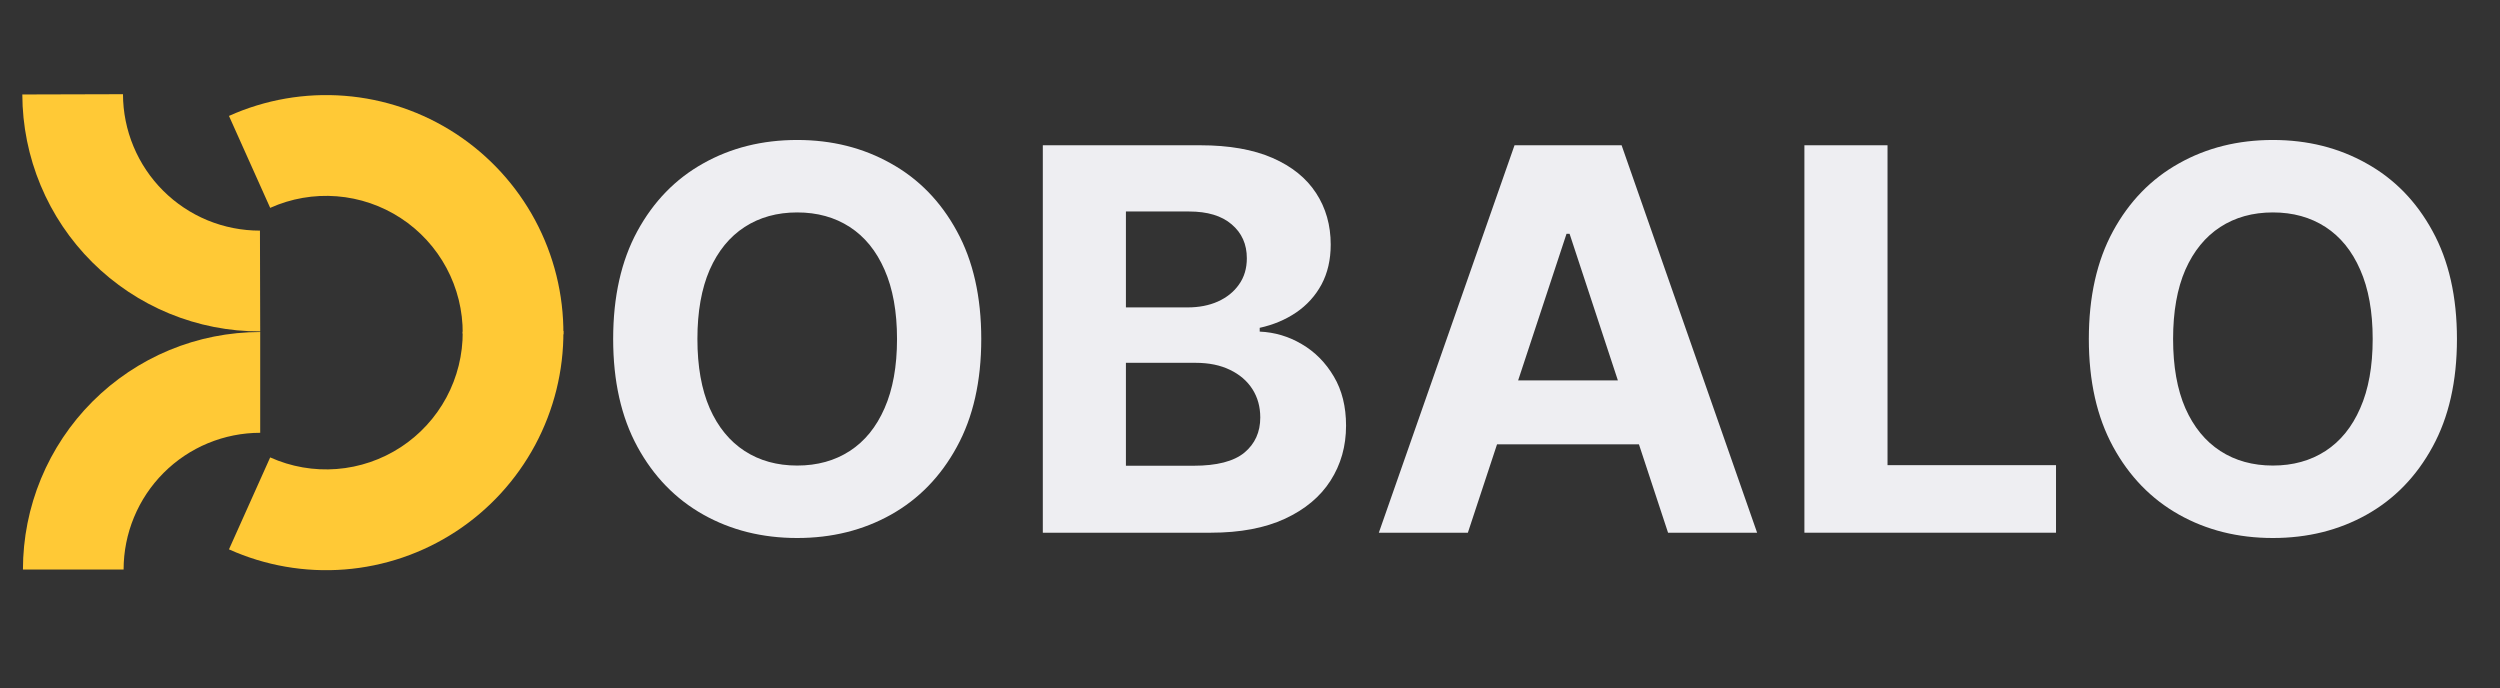 <svg width="109" height="30" viewBox="0 0 109 30" fill="none" xmlns="http://www.w3.org/2000/svg">
<rect x="0" y="0" width="109" height="30" fill="#333333" stroke="none"/>
<path d="M1 24.833C1 23.473 1.268 22.126 1.788 20.87C2.308 19.613 3.07 18.471 4.03 17.51C4.991 16.548 6.131 15.785 7.386 15.264C8.641 14.744 9.987 14.476 11.345 14.476L11.345 18.87C10.563 18.87 9.789 19.025 9.066 19.324C8.343 19.624 7.687 20.063 7.134 20.617C6.581 21.171 6.142 21.828 5.843 22.552C5.543 23.275 5.389 24.05 5.389 24.833H1Z" fill="#FFC936"/>
<path d="M0.973 4.119C0.977 5.479 1.248 6.825 1.771 8.08C2.294 9.335 3.059 10.475 4.022 11.434C4.985 12.394 6.128 13.154 7.384 13.671C8.641 14.188 9.987 14.453 11.345 14.449L11.334 10.055C10.552 10.056 9.777 9.904 9.053 9.607C8.33 9.309 7.672 8.871 7.118 8.319C6.563 7.767 6.123 7.111 5.822 6.388C5.52 5.665 5.364 4.89 5.362 4.107L0.973 4.119Z" fill="#FFC936"/>
<path d="M9.983 23.952C11.564 24.663 13.298 24.964 15.026 24.829C16.754 24.694 18.42 24.126 19.872 23.177C21.323 22.229 22.513 20.931 23.333 19.402C24.153 17.873 24.576 16.163 24.564 14.428L20.174 14.46C20.182 15.459 19.938 16.444 19.466 17.324C18.994 18.204 18.309 18.951 17.473 19.497C16.637 20.043 15.678 20.37 14.683 20.448C13.689 20.526 12.69 20.352 11.78 19.943L9.983 23.952Z" fill="#FFC936"/>
<path d="M9.983 5.054C11.564 4.343 13.298 4.042 15.026 4.177C16.754 4.312 18.42 4.88 19.872 5.829C21.323 6.777 22.513 8.075 23.333 9.604C24.153 11.133 24.576 12.843 24.564 14.578L20.174 14.546C20.182 13.547 19.938 12.562 19.466 11.682C18.994 10.802 18.309 10.055 17.473 9.509C16.637 8.963 15.678 8.636 14.683 8.558C13.689 8.48 12.69 8.654 11.78 9.063L9.983 5.054Z" fill="#FFC936"/>
<path d="M107.123 14.78C107.123 16.622 106.769 18.189 106.06 19.481C105.357 20.773 104.398 21.761 103.182 22.442C101.971 23.119 100.61 23.457 99.098 23.457C97.575 23.457 96.208 23.116 94.998 22.434C93.787 21.752 92.831 20.765 92.128 19.473C91.425 18.181 91.073 16.617 91.073 14.78C91.073 12.938 91.425 11.371 92.128 10.079C92.831 8.787 93.787 7.802 94.998 7.126C96.208 6.444 97.575 6.103 99.098 6.103C100.61 6.103 101.971 6.444 103.182 7.126C104.398 7.802 105.357 8.787 106.06 10.079C106.769 11.371 107.123 12.938 107.123 14.78ZM103.449 14.78C103.449 13.587 103.268 12.581 102.905 11.761C102.548 10.942 102.044 10.321 101.391 9.897C100.738 9.474 99.974 9.262 99.098 9.262C98.222 9.262 97.458 9.474 96.805 9.897C96.153 10.321 95.645 10.942 95.282 11.761C94.925 12.581 94.747 13.587 94.747 14.78C94.747 15.973 94.925 16.98 95.282 17.799C95.645 18.618 96.153 19.239 96.805 19.663C97.458 20.086 98.222 20.298 99.098 20.298C99.974 20.298 100.738 20.086 101.391 19.663C102.044 19.239 102.548 18.618 102.905 17.799C103.268 16.98 103.449 15.973 103.449 14.78Z" fill="#EEEEF2"/>
<path d="M78.672 23.226V6.334H82.296V20.281H89.642V23.226H78.672Z" fill="#EEEEF2"/>
<path d="M63.999 23.226H60.117L66.033 6.334H70.702L76.61 23.226H72.727L68.434 10.194H68.3L63.999 23.226ZM63.757 16.586H72.928V19.374H63.757V16.586Z" fill="#EEEEF2"/>
<path d="M45.467 23.226V6.334H52.329C53.589 6.334 54.641 6.519 55.483 6.887C56.326 7.255 56.959 7.767 57.383 8.421C57.807 9.07 58.019 9.818 58.019 10.664C58.019 11.324 57.885 11.904 57.617 12.405C57.349 12.9 56.981 13.306 56.512 13.625C56.049 13.939 55.52 14.162 54.923 14.293V14.458C55.575 14.486 56.186 14.667 56.755 15.003C57.33 15.338 57.795 15.808 58.153 16.413C58.51 17.012 58.688 17.727 58.688 18.558C58.688 19.454 58.462 20.254 58.01 20.958C57.564 21.656 56.903 22.209 56.027 22.616C55.151 23.022 54.072 23.226 52.789 23.226H45.467ZM49.09 20.306H52.044C53.054 20.306 53.79 20.116 54.253 19.737C54.716 19.352 54.948 18.841 54.948 18.203C54.948 17.735 54.833 17.323 54.605 16.966C54.376 16.608 54.05 16.328 53.626 16.125C53.207 15.921 52.708 15.819 52.128 15.819H49.09V20.306ZM49.09 13.403H51.776C52.273 13.403 52.714 13.318 53.098 13.147C53.489 12.971 53.796 12.724 54.019 12.405C54.248 12.086 54.362 11.704 54.362 11.258C54.362 10.648 54.142 10.156 53.701 9.782C53.266 9.408 52.647 9.221 51.843 9.221H49.09V13.403Z" fill="#EEEEF2"/>
<path d="M42.783 14.78C42.783 16.622 42.429 18.189 41.72 19.481C41.017 20.773 40.058 21.761 38.842 22.442C37.631 23.119 36.27 23.457 34.758 23.457C33.235 23.457 31.869 23.116 30.658 22.434C29.448 21.752 28.491 20.765 27.788 19.473C27.085 18.181 26.734 16.617 26.734 14.78C26.734 12.938 27.085 11.371 27.788 10.079C28.491 8.787 29.448 7.802 30.658 7.126C31.869 6.444 33.235 6.103 34.758 6.103C36.27 6.103 37.631 6.444 38.842 7.126C40.058 7.802 41.017 8.787 41.72 10.079C42.429 11.371 42.783 12.938 42.783 14.78ZM39.11 14.78C39.11 13.587 38.928 12.581 38.566 11.761C38.209 10.942 37.704 10.321 37.051 9.897C36.398 9.474 35.634 9.262 34.758 9.262C33.883 9.262 33.118 9.474 32.466 9.897C31.813 10.321 31.305 10.942 30.943 11.761C30.586 12.581 30.407 13.587 30.407 14.78C30.407 15.973 30.586 16.98 30.943 17.799C31.305 18.618 31.813 19.239 32.466 19.663C33.118 20.086 33.883 20.298 34.758 20.298C35.634 20.298 36.398 20.086 37.051 19.663C37.704 19.239 38.209 18.618 38.566 17.799C38.928 16.98 39.11 15.973 39.11 14.78Z" fill="#EEEEF2"/>
</svg>
